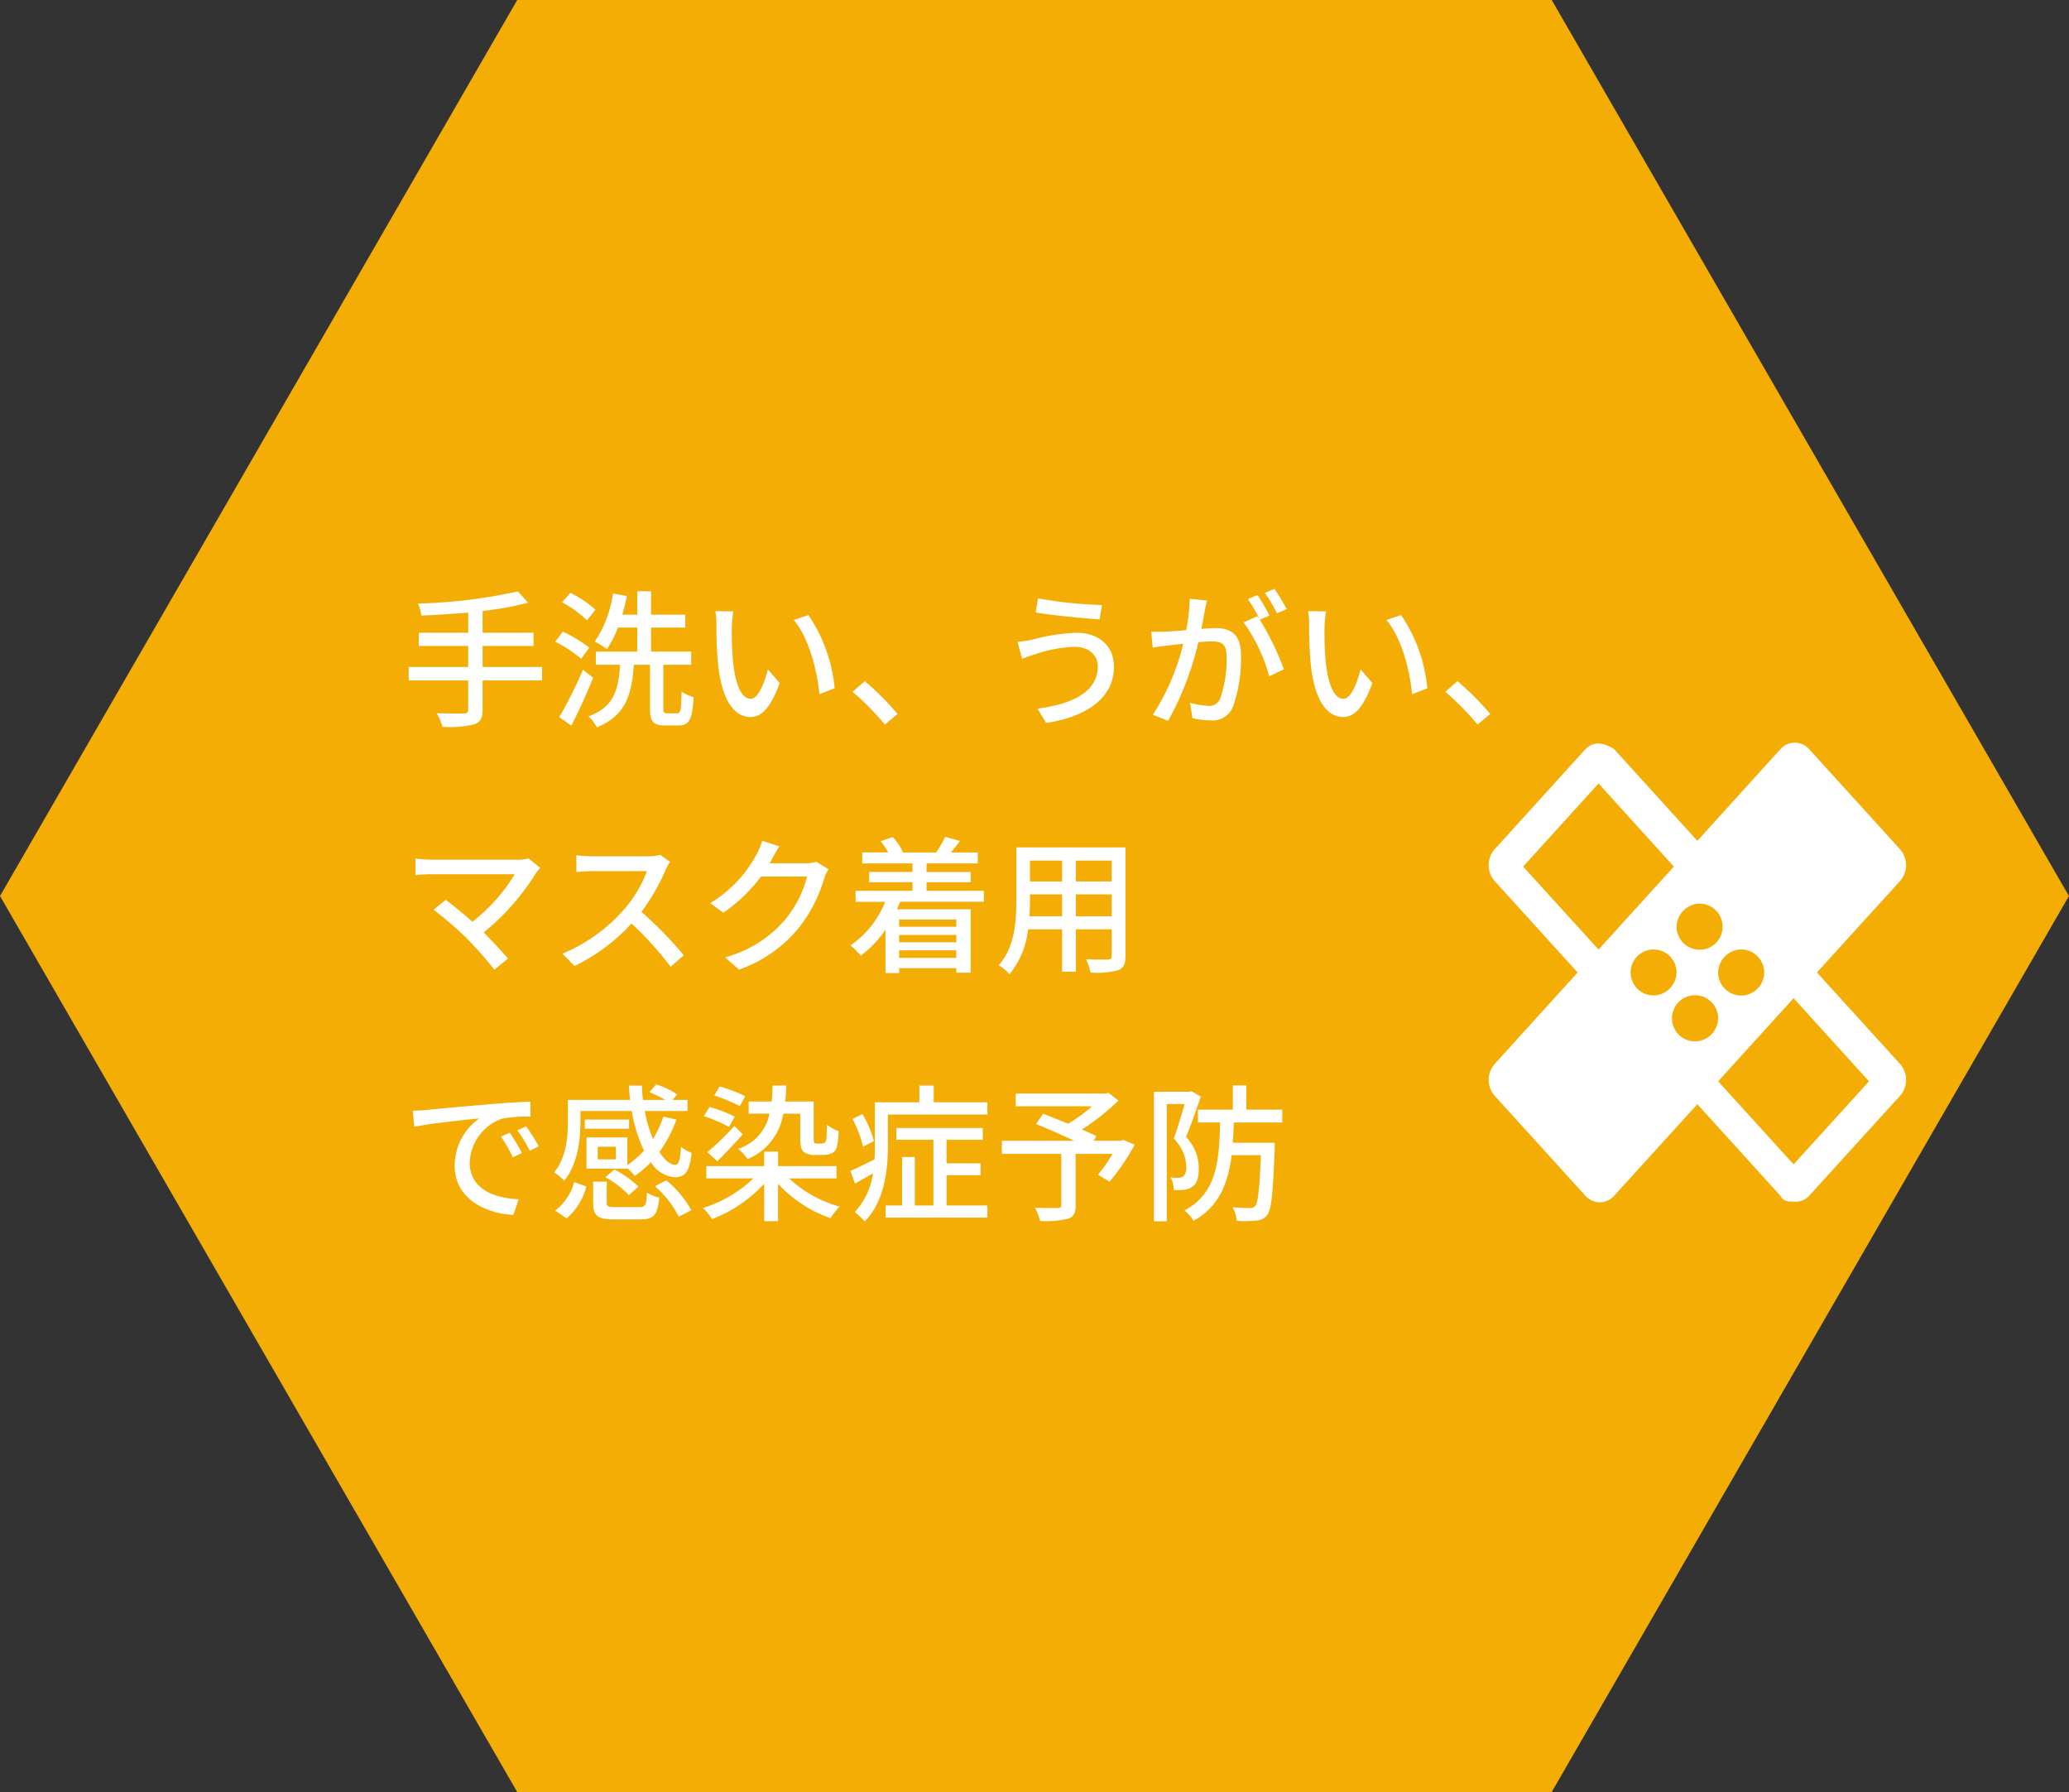 <svg xmlns="http://www.w3.org/2000/svg" xmlns:xlink="http://www.w3.org/1999/xlink" width="233.607" height="202.309" viewBox="0 0 233.607 202.309">
  <rect x="0" y="0" width="233.607" height="202.309" fill="#333333" stroke="none"/>
  <defs>
    <clipPath id="clip-path">
      <rect id="Rectangle_19" data-name="Rectangle 19" width="233.607" height="202.309" fill="none"/>
    </clipPath>
  </defs>
  <g id="Group_51" data-name="Group 51" transform="translate(0 0)">
    <path id="Path_175" data-name="Path 175" d="M58.4,0,0,101.155,58.4,202.309H175.2l58.4-101.154L175.2,0Z" fill="#f4ad05"/>
    <g id="Group_50" data-name="Group 50">
      <g id="Group_49" data-name="Group 49" clip-path="url(#clip-path)">
        <path id="Path_176" data-name="Path 176" d="M61.2,76.816H54.49v3.278c0,1.02-.284,1.455-.987,1.69a11.756,11.756,0,0,1-3.545.267,6.75,6.75,0,0,0-.653-1.539c1.338.05,2.676.05,3.061.033.368,0,.5-.117.5-.467V76.816H46.145V75.295h6.723V72.92H47.282V71.431h5.586V69.157c-1.79.15-3.613.267-5.3.335a4.6,4.6,0,0,0-.368-1.355A58.89,58.89,0,0,0,58.47,66.765l1.154,1.272a34.59,34.59,0,0,1-5.134.936v2.458h5.753V72.92H54.49v2.375H61.2Z" fill="#fff"/>
        <path id="Path_177" data-name="Path 177" d="M65.617,74.375a13.854,13.854,0,0,0-2.927-1.923l.853-1.138a15.045,15.045,0,0,1,2.994,1.807Zm1.355,2.14c-.719,1.773-1.639,3.8-2.459,5.4l-1.371-.953a48.2,48.2,0,0,0,2.676-5.352Zm-.7-6.488A12.4,12.4,0,0,0,63.46,68l.936-1.071a12.021,12.021,0,0,1,2.843,1.908Zm10.185,10.5c.385,0,.452-.351.5-2.441a4.93,4.93,0,0,0,1.354.618c-.133,2.509-.485,3.194-1.7,3.194H75.083c-1.355,0-1.689-.451-1.689-1.939V75.044H71.571c-.251,3.378-.9,5.719-4.181,7.074a4.017,4.017,0,0,0-.953-1.237c2.926-1.087,3.378-3.011,3.578-5.837H67.273V73.555h4.682V70.846h-2.19a10.621,10.621,0,0,1-1.238,2.425,13.567,13.567,0,0,0-1.371-.836A13.022,13.022,0,0,0,69.213,67l1.572.284c-.151.719-.318,1.422-.519,2.107h1.689V66.749h1.556v2.642h3.863v1.455H73.511v2.709h4.532v1.489H74.9v4.917c0,.485.067.568.435.568Z" fill="#fff"/>
        <path id="Path_178" data-name="Path 178" d="M82.631,70.813a36.731,36.731,0,0,0,.117,3.729c.251,2.609.92,4.348,2.023,4.348.837,0,1.556-1.806,1.924-3.328l1.338,1.556c-1.054,2.843-2.074,3.829-3.295,3.829-1.672,0-3.211-1.6-3.662-5.97a43.733,43.733,0,0,1-.184-4.431,8.274,8.274,0,0,0-.118-1.556l2.024.033a13.4,13.4,0,0,0-.167,1.79M94.237,77.7l-1.723.669c-.267-2.843-1.22-6.4-2.893-8.379l1.656-.552a17.528,17.528,0,0,1,2.96,8.262" fill="#fff"/>
        <path id="Path_179" data-name="Path 179" d="M99.913,81.8a30.461,30.461,0,0,0-3.646-3.7l1.372-1.2a30.867,30.867,0,0,1,3.7,3.7Z" fill="#fff"/>
        <path id="Path_180" data-name="Path 180" d="M121.308,73.021a15.026,15.026,0,0,0-4.415.836,15.652,15.652,0,0,0-1.488.518l-.518-1.906a13.632,13.632,0,0,0,1.638-.251,22.612,22.612,0,0,1,4.984-.786c2.475,0,4.265,1.4,4.265,3.863,0,3.563-3.245,5.669-7.66,6.322l-.97-1.623c4.064-.5,6.807-1.973,6.807-4.766,0-1.271-1-2.207-2.643-2.207m3.111-4.716-.268,1.622c-1.873-.134-5.318-.451-7.207-.786l.25-1.589a48.748,48.748,0,0,0,7.225.753" fill="#fff"/>
        <path id="Path_181" data-name="Path 181" d="M136.282,67.8c-.083.351-.184.769-.25,1.137-.084.5-.235,1.3-.385,2.057.669-.051,1.271-.084,1.656-.084,1.588,0,2.809.669,2.809,2.976a16.307,16.307,0,0,1-.936,6,2.5,2.5,0,0,1-2.559,1.439,9.2,9.2,0,0,1-1.973-.251l-.285-1.739a8.971,8.971,0,0,0,2.041.351,1.308,1.308,0,0,0,1.354-.786,13.288,13.288,0,0,0,.736-4.833c0-1.422-.636-1.655-1.689-1.655-.335,0-.886.033-1.5.083a33.774,33.774,0,0,1-3.412,8.88l-1.722-.686a25.536,25.536,0,0,0,3.428-8.01c-.753.083-1.422.151-1.806.2-.435.049-1.171.15-1.639.234l-.167-1.807c.568.034,1.037.017,1.6,0,.535-.016,1.422-.083,2.341-.167a19.593,19.593,0,0,0,.4-3.545Zm5.954,2.157a31.276,31.276,0,0,1,2.726,5.6l-1.656.786a19.253,19.253,0,0,0-2.893-6.087l1.555-.686c.084.117.168.234.268.368a17.785,17.785,0,0,0-1.338-2.307l1.087-.453a24.8,24.8,0,0,1,1.355,2.309Zm1.94-.719a15.233,15.233,0,0,0-1.371-2.309l1.087-.451a24.035,24.035,0,0,1,1.388,2.291Z" fill="#fff"/>
        <path id="Path_182" data-name="Path 182" d="M149.551,70.813a36.731,36.731,0,0,0,.117,3.729c.251,2.609.92,4.348,2.023,4.348.837,0,1.556-1.806,1.924-3.328l1.338,1.556c-1.054,2.843-2.074,3.829-3.295,3.829-1.672,0-3.211-1.6-3.662-5.97a43.733,43.733,0,0,1-.184-4.431,8.274,8.274,0,0,0-.118-1.556l2.024.033a13.4,13.4,0,0,0-.167,1.79m11.606,6.89-1.723.669c-.267-2.843-1.22-6.4-2.893-8.379l1.656-.552a17.528,17.528,0,0,1,2.96,8.262" fill="#fff"/>
        <path id="Path_183" data-name="Path 183" d="M166.832,81.8a30.462,30.462,0,0,0-3.646-3.7l1.372-1.2a30.866,30.866,0,0,1,3.7,3.7Z" fill="#fff"/>
        <path id="Path_184" data-name="Path 184" d="M60.995,97.99a5.95,5.95,0,0,0-.485.585,26.717,26.717,0,0,1-5.9,6.689c.986.988,2.073,2.159,2.742,2.961l-1.538,1.238a43.131,43.131,0,0,0-3.094-3.513,39.3,39.3,0,0,0-3.763-3.244l1.371-1.12c.636.467,1.907,1.488,3.011,2.474a19.71,19.71,0,0,0,4.783-5.368h-9.4c-.669,0-1.455.068-1.806.1V96.92a14.463,14.463,0,0,0,1.806.133h9.666a4.276,4.276,0,0,0,1.288-.15Z" fill="#fff"/>
        <path id="Path_185" data-name="Path 185" d="M75.651,97.305a5.765,5.765,0,0,0-.485.869,22.846,22.846,0,0,1-2.743,4.767,44.361,44.361,0,0,1,4.783,4.9l-1.488,1.3a36.186,36.186,0,0,0-4.415-4.883,21.427,21.427,0,0,1-6.439,4.8l-1.354-1.4a18.8,18.8,0,0,0,6.873-4.9,13.761,13.761,0,0,0,2.659-4.415H66.9c-.653,0-1.556.083-1.823.1v-1.89a17.643,17.643,0,0,0,1.823.117h6.2a5.049,5.049,0,0,0,1.455-.167Z" fill="#fff"/>
        <path id="Path_186" data-name="Path 186" d="M93.535,98.124a5.74,5.74,0,0,0-.468,1.021,16.551,16.551,0,0,1-2.944,5.685,15.2,15.2,0,0,1-6.689,4.633l-1.555-1.389a13.522,13.522,0,0,0,6.706-4.18,12.569,12.569,0,0,0,2.542-4.934H85.909a17.419,17.419,0,0,1-4.248,4.081l-1.471-1.087a14.2,14.2,0,0,0,5.251-5.536,7.452,7.452,0,0,0,.619-1.5L88,95.549c-.334.5-.685,1.153-.869,1.488-.067.134-.151.284-.234.418h4.013a3.933,3.933,0,0,0,1.255-.167Z" fill="#fff"/>
        <path id="Path_187" data-name="Path 187" d="M101.635,101.8l-.351.852H109.6v7.157h-1.622V109.3h-6.456v.551H99.98v-4.9a12.367,12.367,0,0,1-2.793,2.943,9.552,9.552,0,0,0-1.154-1.17,10.842,10.842,0,0,0,3.913-4.916H96.6v-1.239h6.421V99.6H98.14V98.441h4.883v-.97H97.354V96.234h2.927a7.063,7.063,0,0,0-.853-1.271L100.8,94.5a6.107,6.107,0,0,1,1.137,1.689l-.133.05h4.013l-.1-.033a12.154,12.154,0,0,0,1-1.723l1.673.451c-.351.469-.719.937-1.037,1.305H110.4v1.237h-5.787v.97H109.6V99.6h-4.984v.97h6.472V101.8Zm-.117,2.826h6.455v-.82h-6.455Zm6.456.92h-6.455v.836h6.455Zm0,1.738h-6.455v.854h6.455Z" fill="#fff"/>
        <path id="Path_188" data-name="Path 188" d="M127.078,107.924c0,.9-.217,1.372-.819,1.6a9.167,9.167,0,0,1-3.127.268,6.413,6.413,0,0,0-.519-1.5c1.07.05,2.174.033,2.492.033.3,0,.418-.1.418-.418v-2.993h-4.047V109.7h-1.555v-4.782h-3.847a9.589,9.589,0,0,1-2.09,5.067,5.1,5.1,0,0,0-1.221-1.02c1.823-2.024,1.99-4.984,1.99-7.342V95.666h12.325Zm-7.157-4.482v-2.475h-3.629v.669c0,.568-.017,1.187-.067,1.806Zm-3.629-3.93h3.629V97.155h-3.629Zm9.231-2.358h-4.047v2.357h4.047Zm0,3.813h-4.047v2.476h4.047Z" fill="#fff"/>
        <path id="Path_189" data-name="Path 189" d="M48.146,125.307c1.2-.118,4.157-.4,7.195-.652,1.753-.15,3.422-.25,4.541-.283l.016,1.686a15.849,15.849,0,0,0-3.222.233,5.467,5.467,0,0,0-3.639,4.958c0,3.021,2.805,4.007,5.526,4.14l-.6,1.769c-3.239-.167-6.627-1.9-6.627-5.542a6.547,6.547,0,0,1,2.787-5.358c-1.435.15-5.492.551-7.345.952l-.167-1.82c.635-.017,1.2-.05,1.536-.083m10.784,4.874-1.035.467a15.916,15.916,0,0,0-1.335-2.337l1-.434a23.312,23.312,0,0,1,1.369,2.3m1.9-.768-1.018.5a15.659,15.659,0,0,0-1.4-2.3l1-.451a25.809,25.809,0,0,1,1.419,2.254" fill="#fff"/>
        <path id="Path_190" data-name="Path 190" d="M70.828,131.934H66.22v-3.523h4.608v3.122a9.766,9.766,0,0,0,1.886-1.635,16.62,16.62,0,0,1-1.386-4.475H65.536v1.252c0,1.971-.3,4.758-1.836,6.628a5.564,5.564,0,0,0-1.135-.952c1.385-1.686,1.552-4.006,1.552-5.693v-2.487h7.028c-.067-.534-.117-1.068-.134-1.619H72.48c.017.551.05,1.085.117,1.619h2.521a12.053,12.053,0,0,0-1.8-.867l.768-.885a8.685,8.685,0,0,1,2.37,1.135l-.517.617h1.686v1.252H72.8a15.078,15.078,0,0,0,.919,3.155,11.652,11.652,0,0,0,1.185-2.52l1.469.334a14.342,14.342,0,0,1-1.92,3.655c.584.919,1.219,1.453,1.8,1.453.384,0,.551-.568.634-2.037a4.292,4.292,0,0,0,1.2.685c-.234,2.186-.751,2.753-1.92,2.753a3.448,3.448,0,0,1-2.67-1.7,11.44,11.44,0,0,1-1.82,1.553,5.717,5.717,0,0,0-.851-.868Zm-8.147,4.741a6.129,6.129,0,0,0,2.154-3.222l1.369.484a7.032,7.032,0,0,1-2.221,3.606Zm8.347-9.248H66.037v-1.035h4.991Zm1.152,8.846c.684,0,.8-.2.868-1.635a4.8,4.8,0,0,0,1.385.567c-.183,1.97-.634,2.454-2.1,2.454H69.342c-1.9,0-2.37-.417-2.37-1.869V133.4h1.535v2.371c0,.434.134.5.985.5Zm-2.638-6.81H67.489v1.419h2.053Zm-.183,2.571a10.332,10.332,0,0,1,2.721,1.936L71,134.922A10.259,10.259,0,0,0,68.34,132.9Zm5.859,1.218a11.579,11.579,0,0,1,2.838,3.372l-1.419.734a11.338,11.338,0,0,0-2.688-3.438Z" fill="#fff"/>
        <path id="Path_191" data-name="Path 191" d="M89.1,133.035a13.662,13.662,0,0,0,5.709,3.188,6.9,6.9,0,0,0-1.035,1.3,14.713,14.713,0,0,1-5.926-3.872v4.206H86.282v-4.223a15.45,15.45,0,0,1-5.893,3.989,7.2,7.2,0,0,0-1.018-1.252,14.412,14.412,0,0,0,5.692-3.338H79.755v-1.386h6.527v-1.636h1.569v1.636h6.594v1.386Zm-6.794-5.809a15.657,15.657,0,0,0-2.838-1.219l.651-1.035a14.579,14.579,0,0,1,2.838,1.1Zm-2.438,2.854a32.823,32.823,0,0,0,3.055-2.971l.935.951c-.918,1.035-1.936,2.1-2.854,3.038Zm3.656-5.209a18.848,18.848,0,0,0-2.871-1.2l.6-1.018a16.8,16.8,0,0,1,2.888,1.1Zm4.908.852a6.625,6.625,0,0,1-4.023,5.125,6.227,6.227,0,0,0-1.068-1.152,5.213,5.213,0,0,0,3.539-3.973H84.529v-1.369h2.6c.067-.551.083-1.152.1-1.8l1.553-.016c-.017.651-.067,1.268-.134,1.819h3.222v4.107c0,.3.016.484.083.551a.536.536,0,0,0,.3.083h.484a.8.8,0,0,0,.367-.083c.084-.051.167-.167.2-.435.034-.25.05-.851.067-1.6a5.02,5.02,0,0,0,1.319.718,8.277,8.277,0,0,1-.217,1.837,1.057,1.057,0,0,1-.618.683,2.361,2.361,0,0,1-.951.167H91.89a2.012,2.012,0,0,1-1.135-.334c-.267-.266-.4-.6-.4-1.619v-2.7Z" fill="#fff"/>
        <path id="Path_192" data-name="Path 192" d="M111.484,124.439v1.385H100.25v3.556c0,2.587-.351,6.243-2.621,8.514a7.4,7.4,0,0,0-1.118-1.052,8.046,8.046,0,0,0,2.053-4.391c-.685.417-1.386.8-2.037,1.169l-.5-1.436c.735-.3,1.687-.8,2.721-1.3.017-.534.034-1.035.034-1.519v-4.924h5.024v-1.887h1.62v1.887Zm-14.039,5.024a12.348,12.348,0,0,0-1.2-3.138l1.135-.551a12.078,12.078,0,0,1,1.285,3.038Zm9.432,6.627h4.607v1.369H100V136.09h1.853v-5.475h1.436v5.475h2.1v-7.411H101.2v-1.336h9.766v1.336h-4.09v2.654h3.839v1.335h-3.839Z" fill="#fff"/>
        <path id="Path_193" data-name="Path 193" d="M128.107,129.229a23.128,23.128,0,0,1-2.838,4.173l-1.3-.784a16.507,16.507,0,0,0,1.636-2.354h-4.157v5.809c0,.868-.217,1.3-.884,1.519a10.8,10.8,0,0,1-3.122.25,7.559,7.559,0,0,0-.584-1.5c1.085.05,2.253.034,2.571.034.317-.017.4-.084.4-.334v-5.776h-6.71v-1.486h8.163c-1.353-.634-3-1.368-4.307-1.886l.8-1.169c.835.334,1.836.718,2.821,1.136a17.49,17.49,0,0,0,2.7-1.971h-8.613v-1.435h10.133l.333-.083,1.135.868a26.059,26.059,0,0,1-4.123,3.271c.635.284,1.2.534,1.636.751l-.317.518h3.072l.283-.1Z" fill="#fff"/>
        <path id="Path_194" data-name="Path 194" d="M135.581,123.8c-.484,1.436-1.118,3.222-1.669,4.558a5.07,5.07,0,0,1,1.436,3.572c0,.985-.184,1.687-.718,2.036a1.853,1.853,0,0,1-.918.351,6.574,6.574,0,0,1-1.169.034,3.361,3.361,0,0,0-.367-1.419c.367.033.651.033.9.033a1.013,1.013,0,0,0,.535-.167,1.284,1.284,0,0,0,.333-1.052,4.648,4.648,0,0,0-1.418-3.2c.434-1.169.884-2.737,1.235-3.906h-2.02v13.237H130.29V123.252H134.3l.217-.066Zm3.723,2.922c-.033.784-.05,1.553-.117,2.287h4.741v.667c-.2,5.009-.367,6.878-.851,7.495a1.594,1.594,0,0,1-1.236.618,13.026,13.026,0,0,1-2.2.034,4,4,0,0,0-.468-1.537c.835.084,1.62.084,1.937.084a.691.691,0,0,0,.617-.216c.3-.368.485-1.854.635-5.743h-3.3c-.4,3.188-1.419,5.792-4.291,7.412a4.527,4.527,0,0,0-1.035-1.168c3.64-1.937,3.923-5.56,4.024-9.933h-2.5v-1.452h3.939v-2.738h1.519v2.738h4.057v1.452Z" fill="#fff"/>
        <path id="Path_195" data-name="Path 195" d="M202.51,131.449l-8.518-9.375,8.518-9.384,8.518,9.384Zm-6.172-24.25a2.6,2.6,0,1,1-2.346,2.584,2.661,2.661,0,0,1,2.346-2.584m-4.693,10.354a2.606,2.606,0,1,1,2.347-2.584,2.661,2.661,0,0,1-2.347,2.584m-4.709-5.186a2.594,2.594,0,1,1,2.363-2.584,2.661,2.661,0,0,1-2.363,2.584m-6.444-5.168-8.518-9.368,8.518-9.385,8.5,9.385Zm11.153-5.169a2.6,2.6,0,1,1-2.346,2.584,2.661,2.661,0,0,1,2.346-2.584m13.5,7.753,9.4-10.337a2.713,2.713,0,0,0,0-3.554L204.261,84.569a2.158,2.158,0,0,0-3.23,0l-9.386,10.354-9.4-10.354a3.881,3.881,0,0,0-1.751-.646,2.144,2.144,0,0,0-1.479.646L168.744,95.892a2.713,2.713,0,0,0,0,3.554l9.385,10.337-9.385,10.351a2.714,2.714,0,0,0,0,3.555L179.013,135a2.156,2.156,0,0,0,3.23,0l9.4-10.344L201.031,135c.306.647.884.647,1.479.647a2.014,2.014,0,0,0,1.751-.647l10.286-11.315a2.714,2.714,0,0,0,0-3.555Z" fill="#fff" fill-rule="evenodd"/>
      </g>
    </g>
  </g>
</svg>
